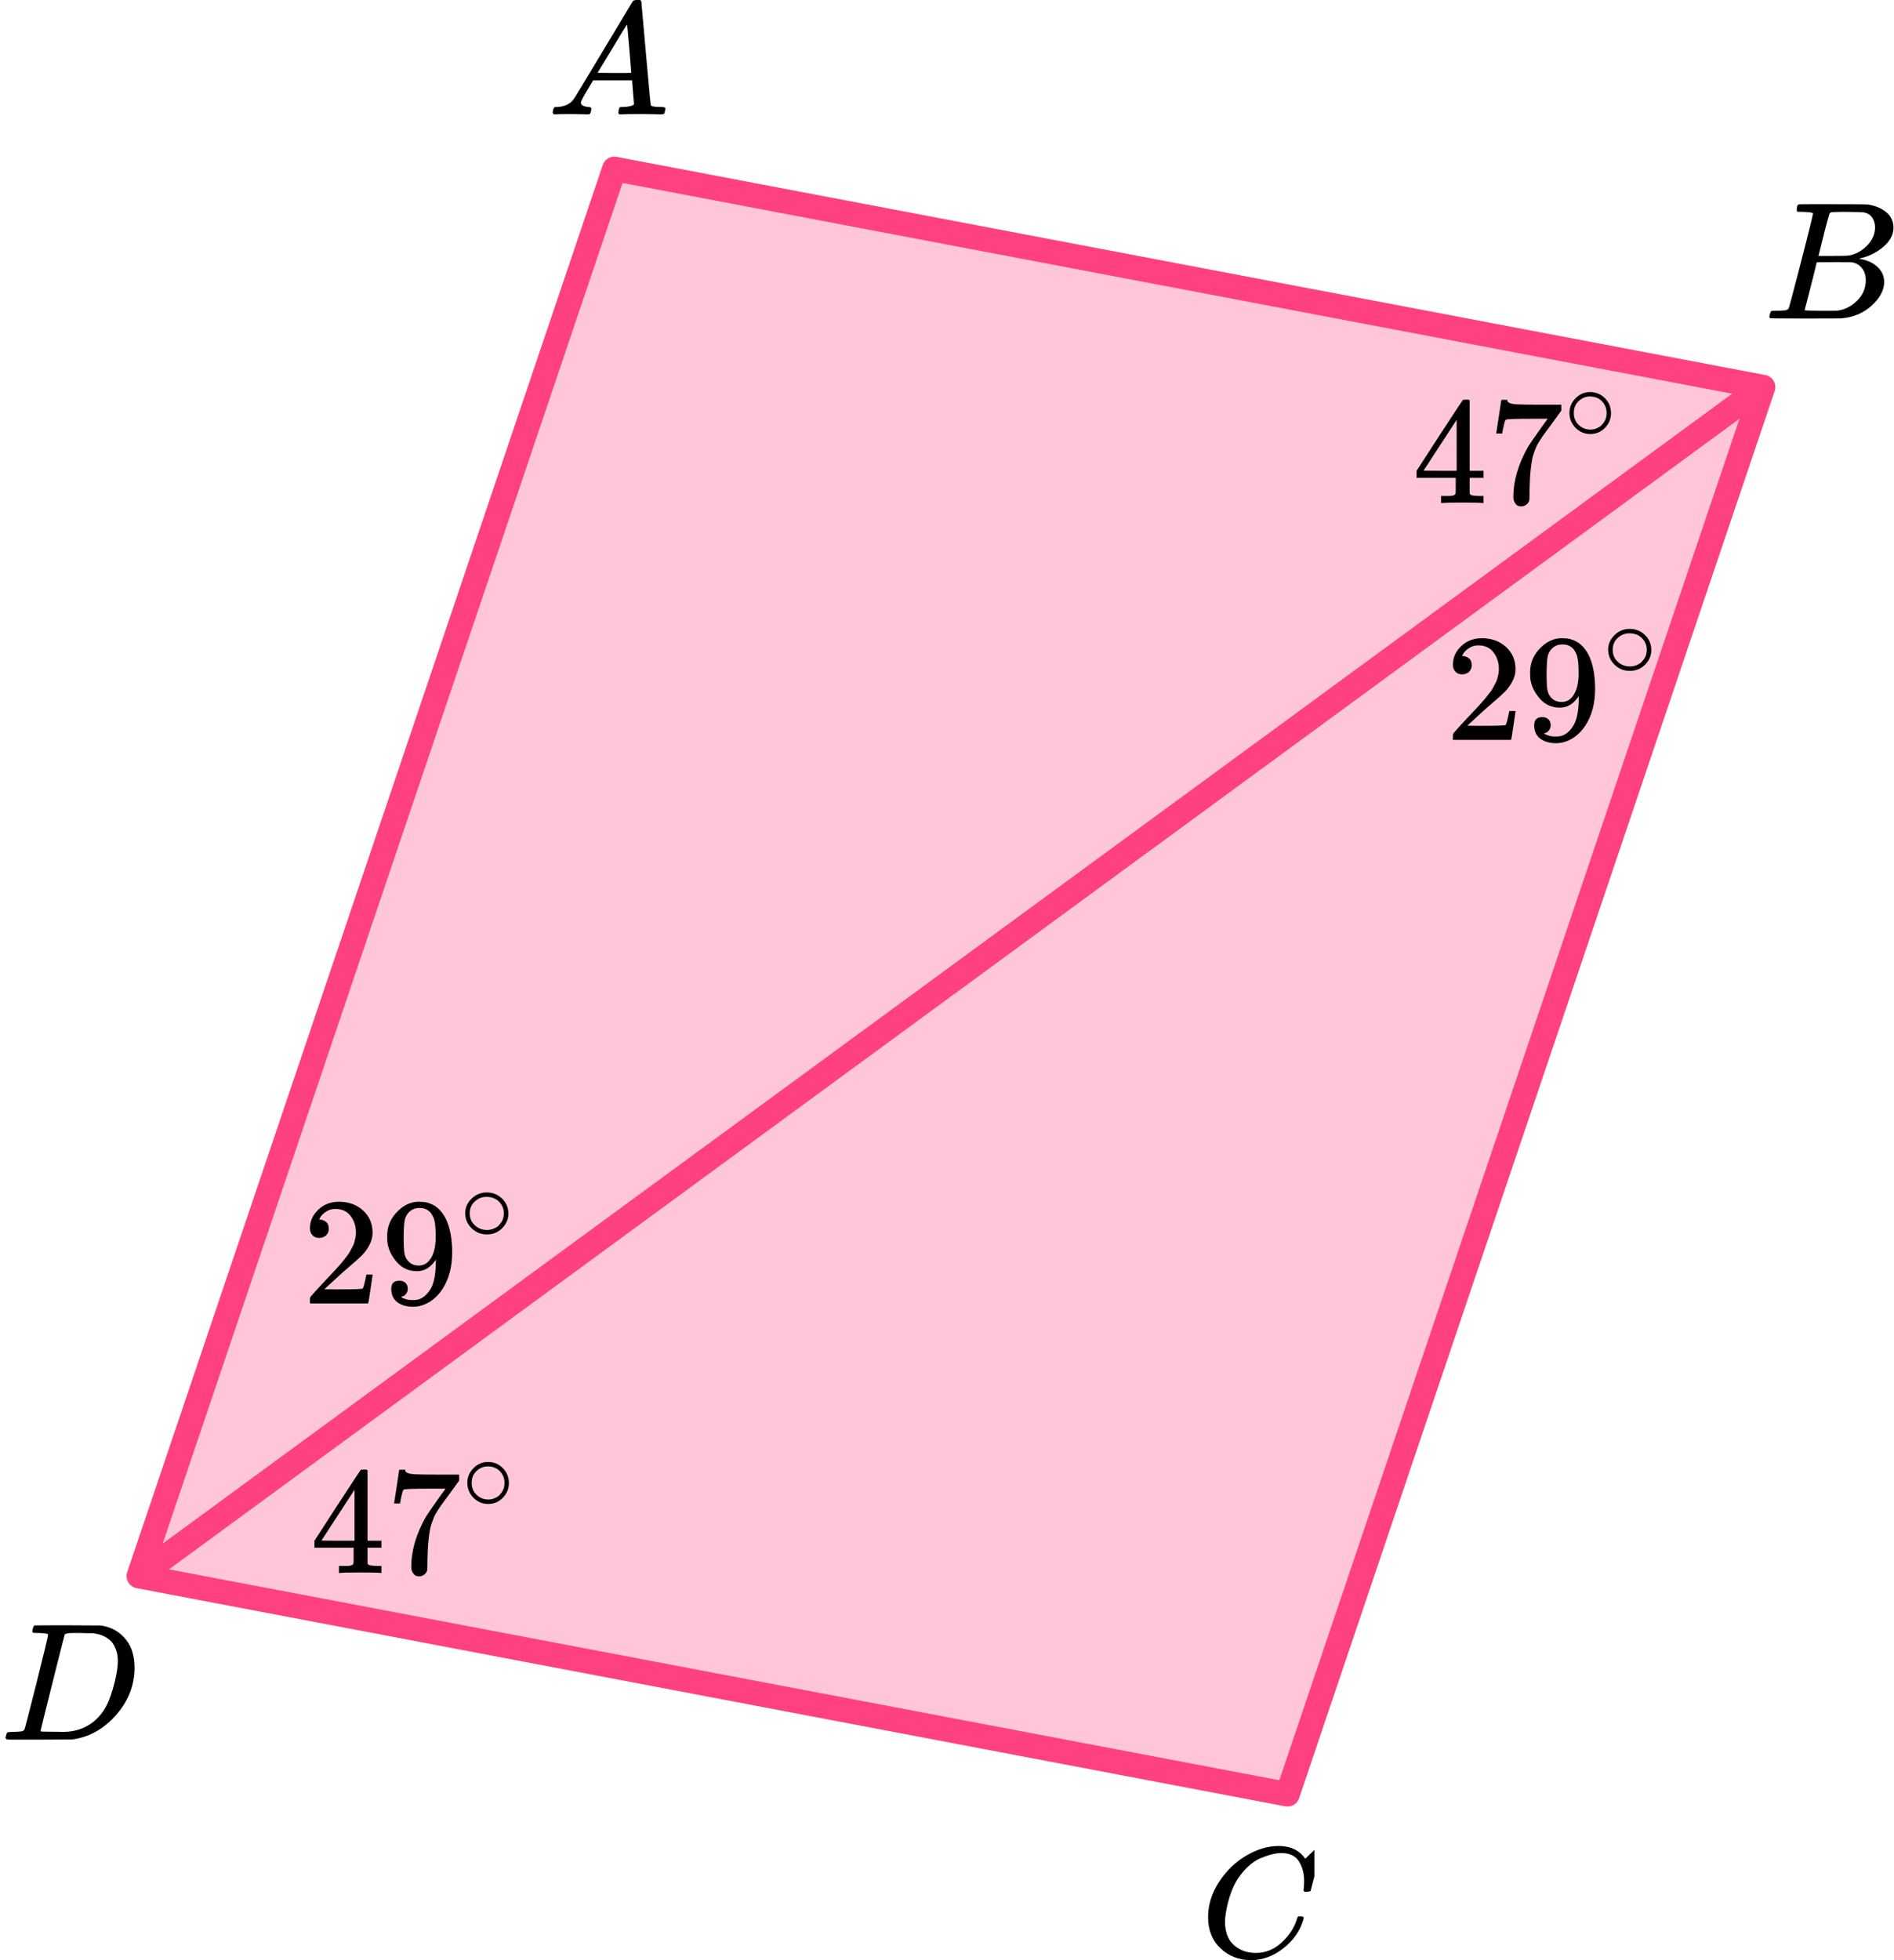 <?xml version="1.0" encoding="UTF-8"?> <svg xmlns="http://www.w3.org/2000/svg" width="232" height="240" viewBox="0 0 232 240" fill="none"><path d="M75.256 20.681L215.965 47.395L157.711 219.69L17.002 192.976L75.256 20.681Z" fill="#FF4081" fill-opacity="0.3" stroke="#FF4081" stroke-width="3" stroke-linejoin="round"></path><path d="M17 193L215 48" stroke="#FF4081" stroke-width="3"></path><g clip-path="url(#clip0_2023:38870)"><path d="M71.159 12.553C71.159 12.866 71.466 13.048 72.079 13.101C72.319 13.101 72.439 13.172 72.439 13.316C72.439 13.329 72.426 13.413 72.399 13.57C72.359 13.752 72.319 13.87 72.279 13.922C72.239 13.974 72.152 14 72.019 14C71.992 14 71.912 14 71.779 14C71.646 14 71.419 13.993 71.099 13.98C70.779 13.967 70.352 13.961 69.819 13.961C68.873 13.961 68.266 13.974 67.999 14H67.839C67.746 13.909 67.699 13.837 67.699 13.785C67.726 13.433 67.812 13.205 67.959 13.101H68.239C69.172 13.062 69.853 12.736 70.279 12.123C70.359 12.045 71.566 10.057 73.899 6.159C76.232 2.262 77.419 0.287 77.459 0.235C77.552 0.078 77.712 9.53674e-07 77.939 9.53674e-07H78.099H78.439C78.519 0.117 78.559 0.182 78.559 0.196L79.119 6.511C79.492 10.722 79.692 12.846 79.719 12.886C79.785 13.029 80.219 13.101 81.019 13.101C81.352 13.101 81.519 13.166 81.519 13.296C81.519 13.322 81.499 13.413 81.459 13.57C81.419 13.765 81.385 13.883 81.359 13.922C81.332 13.961 81.239 13.987 81.079 14C81.039 14 80.945 14 80.799 14C80.652 14 80.392 13.993 80.019 13.98C79.645 13.967 79.159 13.961 78.559 13.961C77.305 13.961 76.486 13.974 76.099 14H75.859C75.779 13.922 75.739 13.863 75.739 13.824C75.739 13.785 75.752 13.668 75.779 13.472C75.832 13.303 75.872 13.198 75.899 13.159L75.979 13.101H76.379C77.099 13.062 77.525 12.951 77.659 12.768L77.419 9.835H72.659L71.979 10.969C71.432 11.869 71.159 12.397 71.159 12.553ZM77.319 8.916C77.319 8.773 77.239 7.756 77.079 5.866C76.919 3.976 76.826 3.024 76.799 3.011L76.259 3.852C76.046 4.204 75.626 4.901 74.999 5.944L73.199 8.916L75.259 8.936C76.632 8.936 77.319 8.929 77.319 8.916Z" fill="black"></path></g><g clip-path="url(#clip1_2023:38870)"><path d="M220.87 25.943C220.49 25.943 220.266 25.936 220.195 25.922C220.125 25.909 220.09 25.834 220.09 25.697C220.09 25.328 220.167 25.102 220.322 25.02C220.336 25.007 221.249 25 223.062 25C226.702 25 228.62 25.014 228.817 25.041C229.702 25.178 230.44 25.485 231.03 25.963C231.62 26.442 231.922 27.07 231.937 27.849C231.937 28.724 231.529 29.509 230.714 30.206C229.899 30.903 228.964 31.375 227.91 31.621L227.7 31.682C228.599 31.805 229.337 32.12 229.913 32.625C230.489 33.131 230.784 33.759 230.798 34.511C230.798 35.508 230.292 36.472 229.281 37.401C228.269 38.33 227.025 38.856 225.549 38.98C225.451 38.993 223.969 39 221.102 39C218.291 39 216.865 38.986 216.823 38.959C216.766 38.918 216.738 38.863 216.738 38.795C216.738 38.699 216.752 38.604 216.78 38.508C216.851 38.248 216.921 38.105 216.991 38.078C217.047 38.064 217.153 38.057 217.307 38.057H217.434C217.813 38.057 218.235 38.037 218.699 37.996C218.895 37.955 219.029 37.873 219.099 37.75C219.141 37.695 219.647 35.795 220.617 32.051C221.587 28.307 222.071 26.332 222.071 26.127C222.071 26.032 221.671 25.97 220.87 25.943ZM229.681 27.849C229.681 27.439 229.576 27.057 229.365 26.701C229.154 26.346 228.81 26.114 228.332 26.004C228.234 25.977 227.587 25.957 226.393 25.943C226.112 25.943 225.816 25.943 225.507 25.943C225.198 25.943 224.952 25.95 224.77 25.963H224.495C224.285 25.977 224.151 26.045 224.095 26.168C224.067 26.223 223.842 27.043 223.42 28.628C223.42 28.669 223.413 28.71 223.399 28.751L222.746 31.334H224.453C225.592 31.334 226.245 31.32 226.414 31.293C227.257 31.156 228.009 30.76 228.669 30.104C229.33 29.448 229.667 28.696 229.681 27.849ZM228.543 34.306C228.543 33.705 228.381 33.206 228.058 32.81C227.735 32.413 227.313 32.181 226.793 32.113C226.709 32.099 226.126 32.092 225.044 32.092C223.385 32.092 222.549 32.099 222.535 32.113C222.535 32.14 222.416 32.639 222.177 33.609C221.938 34.579 221.692 35.543 221.439 36.499L221.06 37.934C221.06 37.989 221.144 38.016 221.313 38.016C221.481 38.016 222.05 38.03 223.02 38.057C224.271 38.057 224.945 38.05 225.044 38.037C225.915 37.941 226.716 37.545 227.447 36.848C228.177 36.151 228.543 35.304 228.543 34.306Z" fill="black"></path></g><g clip-path="url(#clip2_2023:38870)"><path d="M147.98 234.724C147.98 233.247 148.418 231.829 149.292 230.468C150.167 229.107 151.27 228.028 152.601 227.232C153.932 226.436 155.264 226.032 156.595 226.019C157.77 226.019 158.703 226.347 159.395 227.001C159.512 227.13 159.61 227.239 159.688 227.329C159.767 227.419 159.819 227.483 159.845 227.521L159.865 227.579C159.904 227.579 160.08 227.412 160.393 227.078C160.485 227.001 160.583 226.912 160.687 226.809C160.791 226.706 160.896 226.603 161 226.501C161.105 226.398 161.17 226.327 161.196 226.289L161.49 226H161.607C161.79 226 161.881 226.045 161.881 226.135C161.881 226.186 161.672 227.066 161.255 228.773C160.785 230.558 160.55 231.456 160.55 231.469C160.524 231.533 160.491 231.572 160.452 231.585C160.413 231.597 160.295 231.61 160.1 231.623H159.786C159.708 231.546 159.669 231.488 159.669 231.45C159.669 231.437 159.675 231.392 159.688 231.315C159.702 231.238 159.715 231.11 159.728 230.93C159.741 230.75 159.747 230.545 159.747 230.314C159.747 229.402 159.538 228.606 159.121 227.926C158.703 227.245 157.992 226.899 156.987 226.886C156.647 226.886 156.282 226.931 155.89 227.021C155.499 227.11 155.029 227.265 154.481 227.483C153.932 227.701 153.391 228.061 152.856 228.561C152.32 229.062 151.844 229.659 151.426 230.352C151.009 231.084 150.676 231.938 150.428 232.913C150.18 233.889 150.056 234.685 150.056 235.301C150.056 236.765 150.552 237.818 151.544 238.459C152.17 238.896 152.94 239.114 153.854 239.114C155.042 239.114 156.099 238.678 157.026 237.805C157.952 236.932 158.566 235.982 158.866 234.955C158.918 234.788 158.958 234.691 158.984 234.666C159.01 234.64 159.114 234.627 159.297 234.627C159.558 234.627 159.688 234.685 159.688 234.801C159.688 234.865 159.682 234.923 159.669 234.974C159.29 236.348 158.481 237.529 157.241 238.517C156.001 239.506 154.67 240 153.247 240C151.772 240 150.526 239.519 149.508 238.556C148.49 237.593 147.98 236.315 147.98 234.724Z" fill="black"></path></g><g clip-path="url(#clip3_2023:38870)"><path d="M5.891 200.127C5.891 200.032 5.501 199.97 4.72 199.943C4.406 199.943 4.2 199.936 4.105 199.922C4.009 199.909 3.961 199.847 3.961 199.738C3.961 199.629 3.988 199.492 4.043 199.328C4.098 199.164 4.146 199.062 4.187 199.021C4.214 199.007 5.576 199 8.272 199C10.558 199.014 11.838 199.021 12.112 199.021C12.386 199.021 12.659 199.062 12.933 199.143C13.918 199.376 14.754 199.916 15.438 200.763C16.122 201.61 16.471 202.744 16.485 204.165C16.485 206.297 15.753 208.21 14.288 209.905C12.823 211.599 11.099 212.611 9.114 212.939L8.827 212.98L4.844 213H2.565H1.477C1.148 213 0.936 212.986 0.84 212.959C0.744 212.932 0.689 212.87 0.676 212.775C0.676 212.747 0.696 212.652 0.737 212.488C0.792 212.269 0.847 212.146 0.902 212.119C0.956 212.091 1.114 212.071 1.374 212.057C1.743 212.057 2.154 212.037 2.606 211.996C2.797 211.955 2.927 211.873 2.996 211.75C3.037 211.695 3.53 209.796 4.474 206.051C5.419 202.307 5.891 200.332 5.891 200.127ZM14.432 203.387C14.432 202.867 14.357 202.403 14.206 201.993C14.055 201.583 13.877 201.262 13.672 201.029C13.467 200.797 13.214 200.599 12.912 200.435C12.611 200.271 12.345 200.162 12.112 200.107C11.879 200.052 11.639 200.004 11.393 199.963C11.366 199.963 11.27 199.963 11.106 199.963C10.941 199.963 10.743 199.963 10.51 199.963C10.278 199.963 10.052 199.957 9.833 199.943H8.95C8.348 199.943 8.005 200.011 7.923 200.148C7.896 200.203 7.396 202.17 6.425 206.051C5.453 209.932 4.967 211.893 4.967 211.934C4.967 211.989 5.042 212.016 5.193 212.016C5.343 212.016 5.87 212.023 6.774 212.037C6.842 212.037 6.972 212.037 7.164 212.037C7.355 212.037 7.52 212.043 7.656 212.057C9.381 212.057 10.805 211.497 11.927 210.376C12.42 209.884 12.823 209.31 13.138 208.654C13.453 207.999 13.747 207.131 14.021 206.051C14.295 204.972 14.432 204.083 14.432 203.387Z" fill="black"></path></g><path d="M181.558 61.59C181.335 61.553 180.539 61.534 179.168 61.534C177.736 61.534 176.909 61.553 176.687 61.59H176.52V60.73H177.094C177.341 60.73 177.508 60.73 177.594 60.73C177.681 60.73 177.786 60.718 177.909 60.693C178.032 60.668 178.119 60.637 178.168 60.599C178.218 60.562 178.261 60.512 178.298 60.45C178.31 60.425 178.316 60.088 178.316 59.44V58.506H173.52V57.646L176.316 53.328C178.205 50.437 179.162 48.986 179.187 48.973C179.212 48.948 179.341 48.936 179.576 48.936H179.909L180.02 49.048V57.646H181.724V58.506H180.02V59.459C180.02 59.97 180.02 60.269 180.02 60.356C180.02 60.443 180.057 60.518 180.131 60.581C180.23 60.668 180.582 60.718 181.187 60.73H181.724V61.59H181.558ZM178.428 57.646V51.403L174.371 57.627L176.39 57.646H178.428Z" fill="black"></path><path d="M183.281 53.028C183.294 53.003 183.399 52.324 183.596 50.991L183.892 48.991C183.892 48.966 184.016 48.953 184.263 48.953H184.633V49.028C184.633 49.153 184.726 49.259 184.911 49.346C185.096 49.433 185.417 49.489 185.874 49.514C186.331 49.539 187.374 49.551 189.004 49.551H191.245V50.28L189.986 52.019C189.875 52.168 189.689 52.417 189.43 52.766C189.171 53.115 189.004 53.346 188.93 53.458C188.856 53.57 188.726 53.77 188.541 54.056C188.356 54.343 188.232 54.567 188.171 54.729C188.109 54.891 188.023 55.121 187.911 55.421C187.8 55.72 187.72 56.006 187.671 56.28C187.621 56.554 187.572 56.891 187.523 57.29C187.473 57.688 187.436 58.112 187.411 58.561C187.387 59.009 187.368 59.52 187.356 60.093C187.356 60.268 187.356 60.442 187.356 60.617C187.356 60.791 187.35 60.941 187.337 61.065V61.234C187.288 61.446 187.171 61.626 186.985 61.776C186.8 61.925 186.59 62 186.356 62C186.22 62 186.09 61.981 185.967 61.944C185.843 61.907 185.714 61.788 185.578 61.589C185.442 61.389 185.374 61.14 185.374 60.841C185.374 58.872 185.973 56.829 187.171 54.71C187.418 54.312 187.936 53.558 188.726 52.449L189.578 51.271H187.856C185.707 51.271 184.578 51.308 184.467 51.383C184.393 51.421 184.325 51.57 184.263 51.832C184.201 52.093 184.139 52.361 184.078 52.636L184.022 53.028V53.084H183.281V53.028Z" fill="black"></path><path d="M192.242 50.552C192.242 49.874 192.491 49.279 192.989 48.768C193.486 48.258 194.084 48.002 194.782 48.002C195.481 48.002 196.079 48.249 196.576 48.742C197.074 49.235 197.327 49.848 197.336 50.579C197.336 51.266 197.091 51.865 196.603 52.376C196.114 52.887 195.511 53.143 194.796 53.143C194.097 53.143 193.499 52.892 193.002 52.389C192.504 51.887 192.251 51.275 192.242 50.552ZM194.73 48.544C194.233 48.544 193.783 48.729 193.381 49.099C192.98 49.469 192.779 49.958 192.779 50.566C192.779 51.156 192.975 51.641 193.368 52.019C193.761 52.398 194.237 52.592 194.796 52.601C195.092 52.601 195.367 52.544 195.621 52.429C195.874 52.314 196.053 52.2 196.157 52.085C196.262 51.971 196.354 51.861 196.432 51.755C196.677 51.429 196.799 51.033 196.799 50.566C196.799 50.011 196.611 49.535 196.236 49.138C195.861 48.742 195.359 48.544 194.73 48.544Z" fill="black"></path><path d="M46.558 192.59C46.335 192.552 45.539 192.534 44.168 192.534C42.736 192.534 41.909 192.552 41.687 192.59H41.52V191.73H42.094C42.341 191.73 42.508 191.73 42.594 191.73C42.681 191.73 42.785 191.718 42.909 191.693C43.032 191.668 43.119 191.637 43.168 191.599C43.218 191.562 43.261 191.512 43.298 191.45C43.31 191.425 43.316 191.088 43.316 190.44V189.506H38.52V188.646L41.316 184.328C43.205 181.437 44.162 179.985 44.187 179.973C44.212 179.948 44.341 179.936 44.576 179.936H44.909L45.02 180.048V188.646H46.724V189.506H45.02V190.459C45.02 190.97 45.02 191.269 45.02 191.356C45.02 191.443 45.057 191.518 45.132 191.58C45.23 191.668 45.582 191.718 46.187 191.73H46.724V192.59H46.558ZM43.428 188.646V182.403L39.371 188.627L41.39 188.646H43.428Z" fill="black"></path><path d="M48.281 184.028C48.294 184.003 48.398 183.324 48.596 181.991L48.892 179.991C48.892 179.966 49.016 179.953 49.263 179.953H49.633V180.028C49.633 180.153 49.726 180.259 49.911 180.346C50.096 180.433 50.417 180.489 50.874 180.514C51.331 180.539 52.374 180.551 54.004 180.551H56.245V181.28L54.986 183.019C54.875 183.168 54.69 183.417 54.43 183.766C54.171 184.115 54.004 184.346 53.93 184.458C53.856 184.57 53.726 184.769 53.541 185.056C53.356 185.343 53.233 185.567 53.171 185.729C53.109 185.891 53.023 186.121 52.911 186.421C52.8 186.72 52.72 187.006 52.671 187.28C52.621 187.555 52.572 187.891 52.523 188.29C52.473 188.688 52.436 189.112 52.411 189.561C52.387 190.009 52.368 190.52 52.356 191.093C52.356 191.268 52.356 191.442 52.356 191.617C52.356 191.791 52.35 191.941 52.337 192.065V192.234C52.288 192.445 52.171 192.626 51.985 192.776C51.8 192.925 51.59 193 51.356 193C51.22 193 51.09 192.981 50.967 192.944C50.843 192.907 50.714 192.788 50.578 192.589C50.442 192.389 50.374 192.14 50.374 191.841C50.374 189.872 50.973 187.829 52.171 185.71C52.418 185.312 52.936 184.558 53.726 183.449L54.578 182.271H52.856C50.708 182.271 49.578 182.308 49.467 182.383C49.392 182.421 49.325 182.57 49.263 182.832C49.201 183.093 49.139 183.361 49.078 183.636L49.022 184.028V184.084H48.281V184.028Z" fill="black"></path><path d="M57.242 181.552C57.242 180.874 57.491 180.279 57.989 179.768C58.486 179.257 59.084 179.002 59.782 179.002C60.481 179.002 61.079 179.249 61.576 179.742C62.074 180.235 62.327 180.848 62.336 181.579C62.336 182.266 62.091 182.865 61.603 183.376C61.114 183.887 60.511 184.143 59.796 184.143C59.097 184.143 58.499 183.891 58.002 183.389C57.504 182.887 57.251 182.275 57.242 181.552ZM59.73 179.544C59.233 179.544 58.783 179.729 58.381 180.099C57.98 180.469 57.779 180.958 57.779 181.566C57.779 182.156 57.975 182.64 58.368 183.019C58.761 183.398 59.237 183.592 59.796 183.601C60.092 183.601 60.367 183.544 60.62 183.429C60.874 183.314 61.053 183.2 61.157 183.085C61.262 182.971 61.354 182.861 61.432 182.755C61.677 182.429 61.799 182.033 61.799 181.566C61.799 181.011 61.611 180.535 61.236 180.138C60.861 179.742 60.359 179.544 59.73 179.544Z" fill="black"></path><path d="M39.1 151.571C38.753 151.571 38.478 151.459 38.273 151.235C38.067 151.01 37.965 150.736 37.965 150.412C37.965 149.528 38.305 148.761 38.984 148.113C39.664 147.465 40.51 147.141 41.523 147.141C42.69 147.141 43.664 147.49 44.446 148.188C45.229 148.886 45.626 149.789 45.639 150.898C45.639 151.434 45.511 151.945 45.254 152.431C44.998 152.917 44.69 153.341 44.331 153.702C43.972 154.063 43.459 154.524 42.792 155.085C42.331 155.471 41.69 156.045 40.869 156.805L39.734 157.852L41.196 157.87C43.209 157.87 44.28 157.839 44.408 157.777C44.498 157.752 44.652 157.197 44.87 156.113V156.057H45.639V156.113C45.626 156.151 45.543 156.718 45.389 157.814C45.235 158.911 45.139 159.484 45.1 159.534V159.59H37.965V159.235V159.01C37.965 158.923 38.003 158.83 38.08 158.73C38.157 158.63 38.349 158.412 38.657 158.076C39.029 157.677 39.35 157.328 39.619 157.029C39.734 156.904 39.952 156.674 40.273 156.338C40.593 156.001 40.811 155.771 40.927 155.646C41.042 155.521 41.228 155.316 41.484 155.029C41.741 154.742 41.92 154.531 42.023 154.394C42.126 154.257 42.273 154.07 42.465 153.833C42.658 153.596 42.792 153.397 42.869 153.235C42.946 153.073 43.042 152.892 43.158 152.693C43.273 152.493 43.357 152.294 43.408 152.095C43.459 151.895 43.504 151.708 43.542 151.534C43.581 151.359 43.6 151.154 43.6 150.917C43.6 150.132 43.382 149.453 42.946 148.88C42.51 148.306 41.888 148.02 41.081 148.02C40.657 148.02 40.286 148.126 39.965 148.338C39.645 148.549 39.42 148.755 39.292 148.954C39.164 149.154 39.1 149.272 39.1 149.309C39.1 149.322 39.132 149.328 39.196 149.328C39.427 149.328 39.664 149.415 39.907 149.59C40.151 149.764 40.273 150.051 40.273 150.45C40.273 150.761 40.17 151.023 39.965 151.235C39.76 151.447 39.471 151.559 39.1 151.571Z" fill="black"></path><path d="M53.388 154.224C52.773 155.171 52.003 155.645 51.08 155.645C50.08 155.645 49.259 155.277 48.618 154.542C47.977 153.807 47.593 153.022 47.464 152.187C47.439 151.988 47.426 151.738 47.426 151.439V151.29C47.426 150.131 47.868 149.121 48.753 148.262C49.522 147.514 50.368 147.14 51.292 147.14C51.317 147.14 51.356 147.14 51.407 147.14C51.458 147.14 51.51 147.146 51.561 147.159H51.638C51.792 147.159 51.952 147.171 52.119 147.196C52.285 147.221 52.523 147.296 52.83 147.421C53.138 147.545 53.439 147.745 53.734 148.019C54.029 148.293 54.305 148.66 54.561 149.121C55.113 150.218 55.388 151.626 55.388 153.346C55.388 155.09 55.004 156.567 54.234 157.776C53.786 158.474 53.247 159.016 52.619 159.402C51.99 159.788 51.324 159.988 50.618 160C49.836 160 49.195 159.819 48.695 159.458C48.195 159.097 47.939 158.561 47.926 157.85C47.913 157.14 48.253 156.791 48.945 156.804C49.227 156.804 49.465 156.891 49.657 157.065C49.849 157.24 49.945 157.483 49.945 157.794C49.945 158.019 49.888 158.212 49.772 158.374C49.657 158.536 49.554 158.636 49.465 158.673C49.375 158.71 49.291 158.741 49.215 158.766L49.138 158.785C49.138 158.81 49.182 158.847 49.272 158.897C49.362 158.947 49.529 159.009 49.772 159.084C50.016 159.159 50.285 159.19 50.58 159.178H50.695C51.465 159.178 52.112 158.779 52.638 157.981C53.138 157.283 53.388 156.075 53.388 154.355V154.224ZM51.311 154.953C51.926 154.953 52.42 154.648 52.792 154.037C53.164 153.427 53.356 152.598 53.369 151.551C53.369 150.579 53.318 149.882 53.215 149.458C53.189 149.333 53.151 149.209 53.1 149.084C53.048 148.96 52.959 148.798 52.83 148.598C52.702 148.399 52.51 148.231 52.253 148.093C51.997 147.956 51.696 147.894 51.349 147.907C50.862 147.907 50.445 148.075 50.099 148.411C49.83 148.685 49.657 149.009 49.58 149.383C49.503 149.757 49.458 150.411 49.445 151.346C49.445 152.38 49.477 153.078 49.541 153.439C49.605 153.801 49.734 154.093 49.926 154.318C50.247 154.741 50.708 154.953 51.311 154.953Z" fill="black"></path><path d="M56.984 148.552C56.984 147.874 57.243 147.279 57.76 146.768C58.276 146.257 58.897 146.002 59.622 146.002C60.348 146.002 60.969 146.249 61.485 146.742C62.002 147.235 62.265 147.848 62.274 148.579C62.274 149.266 62.02 149.865 61.513 150.376C61.005 150.887 60.379 151.143 59.636 151.143C58.911 151.143 58.29 150.891 57.773 150.389C57.256 149.887 56.993 149.275 56.984 148.552ZM59.568 146.544C59.051 146.544 58.584 146.729 58.167 147.099C57.75 147.469 57.542 147.958 57.542 148.566C57.542 149.156 57.746 149.64 58.154 150.019C58.562 150.398 59.056 150.592 59.636 150.601C59.944 150.601 60.23 150.544 60.493 150.429C60.755 150.314 60.941 150.2 61.05 150.085C61.159 149.971 61.254 149.861 61.336 149.755C61.59 149.429 61.716 149.033 61.716 148.566C61.716 148.011 61.522 147.535 61.132 147.138C60.742 146.742 60.221 146.544 59.568 146.544Z" fill="black"></path><path d="M179.1 82.571C178.753 82.571 178.478 82.459 178.273 82.235C178.067 82.01 177.965 81.736 177.965 81.412C177.965 80.528 178.305 79.761 178.984 79.113C179.664 78.465 180.51 78.141 181.523 78.141C182.69 78.141 183.664 78.49 184.446 79.188C185.229 79.886 185.626 80.789 185.639 81.898C185.639 82.434 185.511 82.945 185.254 83.431C184.998 83.917 184.69 84.341 184.331 84.702C183.972 85.063 183.459 85.524 182.792 86.085C182.331 86.472 181.69 87.045 180.869 87.805L179.734 88.852L181.196 88.87C183.209 88.87 184.28 88.839 184.408 88.777C184.498 88.752 184.652 88.197 184.87 87.113V87.057H185.639V87.113C185.626 87.151 185.543 87.718 185.389 88.814C185.235 89.911 185.139 90.484 185.1 90.534V90.59H177.965V90.235V90.01C177.965 89.923 178.003 89.83 178.08 89.73C178.157 89.63 178.35 89.412 178.657 89.076C179.029 88.677 179.35 88.328 179.619 88.029C179.734 87.904 179.952 87.674 180.273 87.338C180.593 87.001 180.811 86.77 180.927 86.646C181.042 86.521 181.228 86.316 181.485 86.029C181.741 85.743 181.92 85.531 182.023 85.394C182.126 85.257 182.273 85.07 182.465 84.833C182.658 84.596 182.792 84.397 182.869 84.235C182.946 84.073 183.042 83.892 183.158 83.693C183.273 83.493 183.357 83.294 183.408 83.094C183.459 82.895 183.504 82.708 183.542 82.534C183.581 82.359 183.6 82.154 183.6 81.917C183.6 81.132 183.382 80.453 182.946 79.88C182.51 79.306 181.888 79.02 181.081 79.02C180.657 79.02 180.286 79.126 179.965 79.338C179.645 79.549 179.42 79.755 179.292 79.954C179.164 80.154 179.1 80.272 179.1 80.309C179.1 80.322 179.132 80.328 179.196 80.328C179.427 80.328 179.664 80.415 179.907 80.59C180.151 80.764 180.273 81.051 180.273 81.45C180.273 81.761 180.17 82.023 179.965 82.235C179.76 82.447 179.471 82.559 179.1 82.571Z" fill="black"></path><path d="M193.388 85.224C192.773 86.171 192.003 86.645 191.08 86.645C190.08 86.645 189.259 86.277 188.618 85.542C187.977 84.807 187.592 84.022 187.464 83.187C187.439 82.987 187.426 82.738 187.426 82.439V82.29C187.426 81.131 187.868 80.121 188.753 79.262C189.522 78.514 190.368 78.14 191.292 78.14C191.317 78.14 191.356 78.14 191.407 78.14C191.458 78.14 191.51 78.146 191.561 78.159H191.638C191.792 78.159 191.952 78.171 192.119 78.196C192.285 78.221 192.523 78.296 192.83 78.421C193.138 78.545 193.439 78.745 193.734 79.019C194.029 79.293 194.305 79.66 194.561 80.121C195.113 81.218 195.388 82.626 195.388 84.346C195.388 86.09 195.004 87.567 194.234 88.776C193.786 89.474 193.247 90.016 192.619 90.402C191.99 90.788 191.324 90.987 190.618 91C189.836 91 189.195 90.819 188.695 90.458C188.195 90.097 187.939 89.561 187.926 88.85C187.913 88.14 188.253 87.791 188.945 87.804C189.227 87.804 189.465 87.891 189.657 88.065C189.849 88.24 189.945 88.483 189.945 88.794C189.945 89.019 189.888 89.212 189.772 89.374C189.657 89.536 189.554 89.635 189.465 89.673C189.375 89.71 189.291 89.741 189.214 89.766L189.138 89.785C189.138 89.81 189.182 89.847 189.272 89.897C189.362 89.947 189.529 90.009 189.772 90.084C190.016 90.159 190.285 90.19 190.58 90.178H190.695C191.465 90.178 192.112 89.779 192.638 88.981C193.138 88.284 193.388 87.075 193.388 85.355V85.224ZM191.311 85.953C191.926 85.953 192.42 85.648 192.792 85.037C193.164 84.427 193.356 83.598 193.369 82.551C193.369 81.579 193.318 80.882 193.215 80.458C193.189 80.333 193.151 80.209 193.1 80.084C193.048 79.96 192.959 79.797 192.83 79.598C192.702 79.399 192.51 79.231 192.253 79.094C191.997 78.956 191.696 78.894 191.349 78.906C190.862 78.906 190.445 79.075 190.099 79.411C189.83 79.685 189.657 80.009 189.58 80.383C189.503 80.757 189.458 81.411 189.445 82.346C189.445 83.38 189.477 84.078 189.541 84.439C189.606 84.801 189.734 85.094 189.926 85.318C190.247 85.741 190.708 85.953 191.311 85.953Z" fill="black"></path><path d="M196.984 79.552C196.984 78.874 197.243 78.279 197.759 77.768C198.276 77.257 198.897 77.002 199.622 77.002C200.348 77.002 200.969 77.249 201.485 77.742C202.002 78.235 202.265 78.848 202.274 79.579C202.274 80.266 202.02 80.865 201.512 81.376C201.005 81.887 200.379 82.143 199.636 82.143C198.911 82.143 198.29 81.891 197.773 81.389C197.256 80.887 196.993 80.275 196.984 79.552ZM199.568 77.544C199.051 77.544 198.584 77.729 198.167 78.099C197.75 78.469 197.542 78.958 197.542 79.566C197.542 80.156 197.746 80.641 198.154 81.019C198.562 81.398 199.056 81.592 199.636 81.601C199.944 81.601 200.23 81.543 200.493 81.429C200.756 81.314 200.941 81.2 201.05 81.085C201.159 80.971 201.254 80.861 201.336 80.755C201.59 80.429 201.716 80.033 201.716 79.566C201.716 79.011 201.522 78.535 201.132 78.138C200.742 77.742 200.221 77.544 199.568 77.544Z" fill="black"></path><defs><clipPath id="clip0_2023:38870"><rect width="15" height="14" fill="white" transform="translate(67)"></rect></clipPath><clipPath id="clip1_2023:38870"><rect width="16" height="14" fill="white" transform="translate(216 25)"></rect></clipPath><clipPath id="clip2_2023:38870"><rect width="14" height="14" fill="white" transform="translate(147 226)"></rect></clipPath><clipPath id="clip3_2023:38870"><rect width="17" height="14" fill="white" transform="translate(0 199)"></rect></clipPath></defs></svg> 